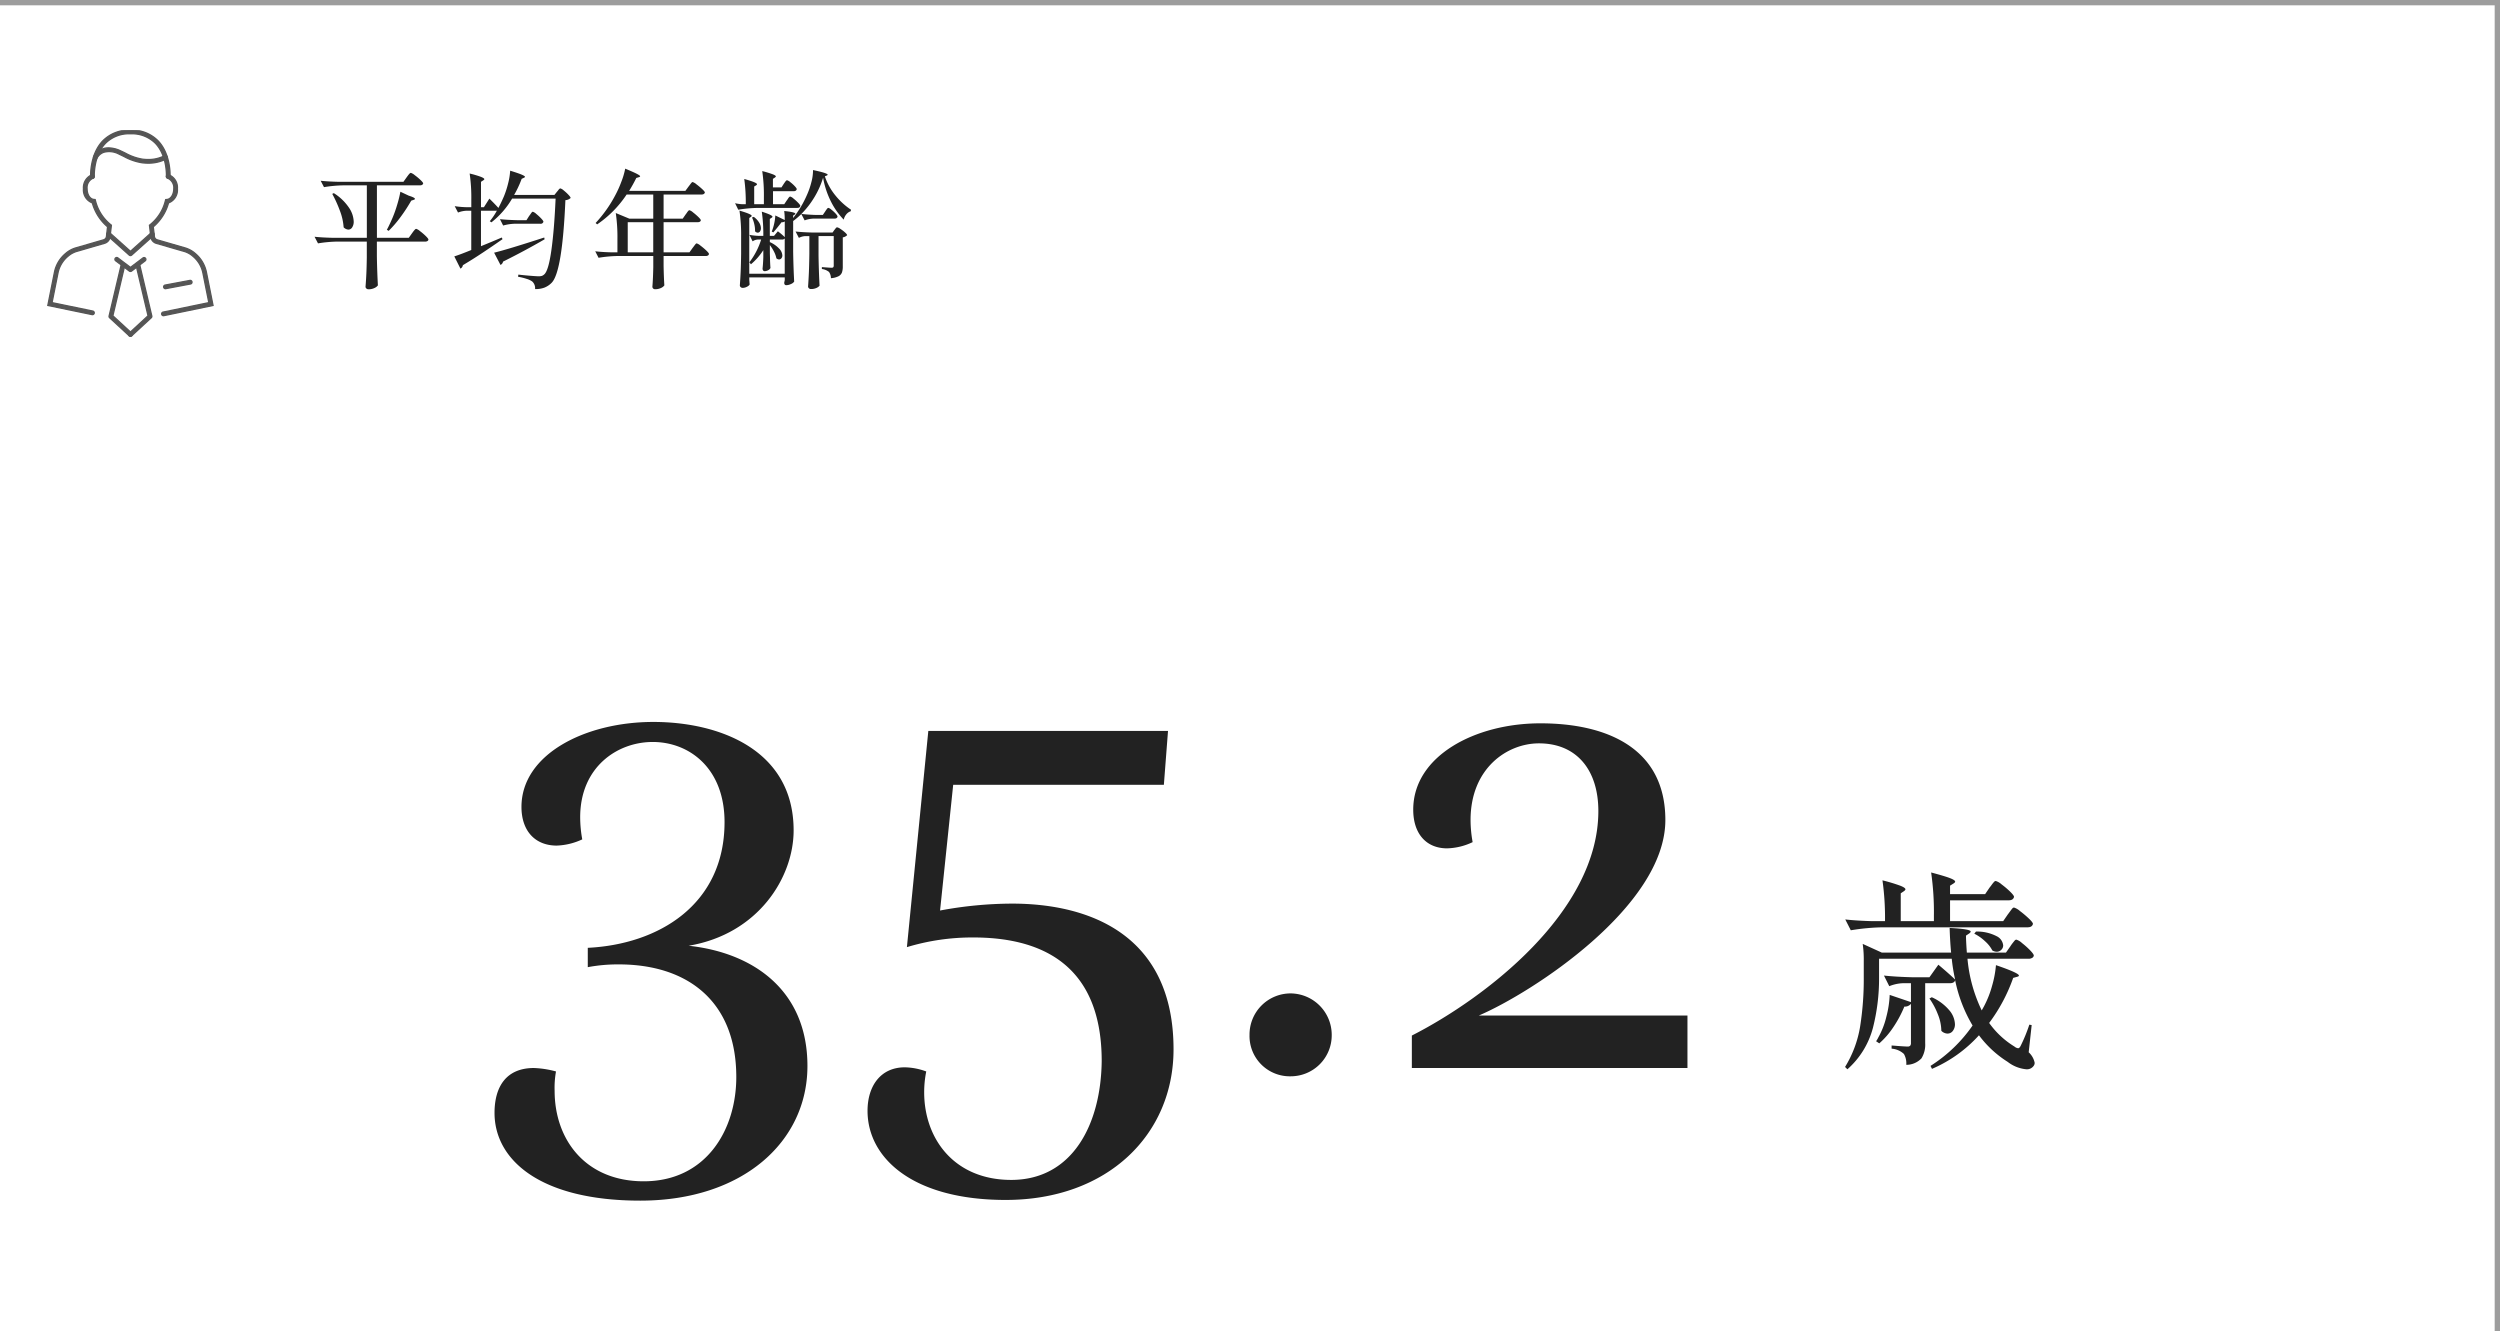 <svg xmlns="http://www.w3.org/2000/svg" xmlns:xlink="http://www.w3.org/1999/xlink" width="470.5" height="250.5" viewBox="0 0 470.5 250.5">
  <defs>
    <clipPath id="clip-path">
      <rect id="長方形_8861" data-name="長方形 8861" width="31.101" height="38.782" fill="#555" stroke="#555" stroke-width="0.25"/>
    </clipPath>
  </defs>
  <g id="グループ_15533" data-name="グループ 15533" transform="translate(-820 -2420)">
    <path id="パス_52897" data-name="パス 52897" d="M18.528-19.128q.12-.168.264-.36a3.133,3.133,0,0,1,.288-.336.393.393,0,0,1,.24-.144,2.182,2.182,0,0,1,.732.432,11.17,11.17,0,0,1,1.092.912q.5.48.5.648-.1.36-.624.36H12.936v9.864h6l.6-.84q.12-.168.264-.36a3.133,3.133,0,0,1,.288-.336.393.393,0,0,1,.24-.144,2.106,2.106,0,0,1,.72.432,10.943,10.943,0,0,1,1.08.924q.5.492.5.66a.368.368,0,0,1-.192.288.81.81,0,0,1-.408.1h-9.1v2.784q.048,2.88.192,5.448a1.6,1.6,0,0,1-.648.5,2.493,2.493,0,0,1-1.128.24.573.573,0,0,1-.384-.144.432.432,0,0,1-.168-.336q.1-1.248.156-2.448t.084-3.048v-3H5.448a24.319,24.319,0,0,0-3.6.336L1.2-7.944q1.32.144,3.192.192H11.04v-9.864H6.576a24.319,24.319,0,0,0-3.6.336l-.624-1.2q1.32.144,3.192.192H17.928Zm.408,3.456q1.152.36,1.152.6,0,.12-.264.192l-.432.144a29.986,29.986,0,0,1-2.028,3.108,21.854,21.854,0,0,1-2.22,2.58l-.336-.216q.384-.672,1.032-2.16a22.655,22.655,0,0,0,.912-2.556,21.578,21.578,0,0,0,.6-2.436Zm-14.112-.48a9.522,9.522,0,0,1,2.844,2.724,4.992,4.992,0,0,1,.9,2.6A1.94,1.94,0,0,1,8.28-9.708a.851.851,0,0,1-.72.42,1.389,1.389,0,0,1-.888-.432,10.624,10.624,0,0,0-.7-3.108,23.547,23.547,0,0,0-1.44-3.18ZM34.1-15.12q1.056,1.032,1.7,1.752.48-.888,1.032-2.16A17.288,17.288,0,0,0,37.632-18a12.707,12.707,0,0,0,.384-2.376q1.56.48,2.172.744t.612.408q0,.1-.216.192l-.408.192a19.116,19.116,0,0,1-1.416,3.024h7.584l.48-.6a2.455,2.455,0,0,0,.228-.276,1.686,1.686,0,0,1,.228-.264.293.293,0,0,1,.192-.084,1.605,1.605,0,0,1,.624.384,8.661,8.661,0,0,1,.888.816q.408.432.408.6a1.527,1.527,0,0,1-.984.408Q47.832-1.464,45.864.672a3.919,3.919,0,0,1-1.38.948A4.545,4.545,0,0,1,42.7,1.9,1.687,1.687,0,0,0,42.168.48a3.434,3.434,0,0,0-1.044-.492,10.662,10.662,0,0,0-1.62-.4l.048-.408q1.032.12,2.2.216t1.6.1a2.077,2.077,0,0,0,.624-.072,1.338,1.338,0,0,0,.456-.288q.792-.7,1.332-4.512t.8-9.744H38.376a15.992,15.992,0,0,1-3.888,4.464l-.312-.216a12.046,12.046,0,0,0,1.344-1.992.412.412,0,0,1-.168.024H32.52v6.672q2.3-.936,3.912-1.632l.144.312q-.072.048-.192.132t-.264.18Q34.752-6.216,32.928-5T29.112-2.592a.857.857,0,0,1-.456.648L27.5-4.248q1.08-.336,3.192-1.2V-12.84h-.912A5.029,5.029,0,0,0,28.2-12.5l-.624-1.2a17.131,17.131,0,0,0,2.112.192H30.7v-1.416a31.4,31.4,0,0,0-.312-4.92,17.715,17.715,0,0,1,2.148.636q.612.252.612.42,0,.12-.216.24l-.408.264v4.776h.552Zm4.752,4.728a9.12,9.12,0,0,0-2.16.336l-.6-1.2q1.32.144,3.192.192h1.8l.5-.792a4.266,4.266,0,0,0,.264-.36,3.1,3.1,0,0,1,.24-.324.266.266,0,0,1,.192-.108,1.658,1.658,0,0,1,.636.4,9.327,9.327,0,0,1,.924.852q.432.456.432.624a.515.515,0,0,1-.576.384ZM34.992-4.944Q37.56-5.568,44.424-7.8l.072.336q-3.72,2.16-7.824,4.2a.84.84,0,0,1-.48.624Zm36.048-7.2q.1-.12.252-.348a2.46,2.46,0,0,1,.264-.336.3.3,0,0,1,.2-.108,1.847,1.847,0,0,1,.672.408,11.512,11.512,0,0,1,1,.864q.468.456.468.624-.072.36-.624.36H66.888v5.664H71.76l.6-.84q.1-.12.276-.36t.288-.36a.294.294,0,0,1,.2-.12,2.106,2.106,0,0,1,.72.432,12.03,12.03,0,0,1,1.08.912q.5.48.5.648a.368.368,0,0,1-.192.288.81.81,0,0,1-.408.1H66.888v1.9q.048,2.28.144,3.624a1.5,1.5,0,0,1-.612.48,2.476,2.476,0,0,1-1.14.24.473.473,0,0,1-.5-.48q.12-1.392.168-3.672V-4.32h-6.7a24.319,24.319,0,0,0-3.6.336l-.624-1.224q1.176.144,2.832.192H58.2V-7.488a31.4,31.4,0,0,0-.312-4.92l2.544,1.056h4.512v-4.536H59.928a20.375,20.375,0,0,1-5.544,5.616l-.288-.264a24.054,24.054,0,0,0,3.72-5.256,20.146,20.146,0,0,0,1.128-2.52,13.831,13.831,0,0,0,.72-2.448q1.56.648,2.184.972t.624.468q0,.1-.24.168l-.48.144q-.6,1.224-1.344,2.424H70.992l.6-.816q.1-.12.276-.36t.288-.36a.294.294,0,0,1,.2-.12,2.106,2.106,0,0,1,.72.432,13.409,13.409,0,0,1,1.08.9q.5.468.5.636-.1.384-.648.384H66.888v4.536h3.6Zm-10.9,1.464v5.664h4.8V-10.68Zm37.1-8.64a11.182,11.182,0,0,0,1.98,3.6,13.048,13.048,0,0,0,2.94,2.688l-.048.288a1.814,1.814,0,0,0-.852.6,2.338,2.338,0,0,0-.468.984,13.636,13.636,0,0,1-2.436-3.468,16.173,16.173,0,0,1-1.452-4.428,15.929,15.929,0,0,1-1.644,3.684,16.458,16.458,0,0,1-2.436,3.132q1.152.144,2.712.192h1.32L97.3-12.7q.072-.12.2-.3t.216-.276a.24.24,0,0,1,.18-.1,1.4,1.4,0,0,1,.576.336,6.27,6.27,0,0,1,.792.732q.36.4.36.564-.072.384-.552.384h-3.96a5.405,5.405,0,0,0-1.68.336l-.624-1.2a12.939,12.939,0,0,1-1.536,1.32v5.76Q91.32-2.16,91.464.5a1.361,1.361,0,0,1-.612.456,2.1,2.1,0,0,1-.876.216q-.384,0-.384-.48l.1-.48v-.5H83.016v.48q.024.264.036.48a1.857,1.857,0,0,0,.036.312q-.048.24-.48.468a1.8,1.8,0,0,1-.84.228.53.53,0,0,1-.372-.144A.444.444,0,0,1,81.24,1.2q.1-1.344.156-2.64t.084-3.288V-7.944a31.4,31.4,0,0,0-.312-4.92q2.3.672,2.3.984,0,.1-.144.192l-.312.216V-.984h6.672V-7.632a.561.561,0,0,1-.5.216h-2.3v.48a5.384,5.384,0,0,1,1.776,1.248,1.991,1.991,0,0,1,.576,1.248.833.833,0,0,1-.18.552.556.556,0,0,1-.444.216.812.812,0,0,1-.5-.216,4.519,4.519,0,0,0-.432-1.224,8.04,8.04,0,0,0-.792-1.272V-4.9l.024.888Q86.928-3,87-2.064a.88.88,0,0,1-.432.42,1.412,1.412,0,0,1-.672.18.331.331,0,0,1-.276-.144.545.545,0,0,1-.108-.336q.1-.864.144-2.16v-1.32A11.855,11.855,0,0,1,83.328-2.76l-.288-.384a13.494,13.494,0,0,0,2.208-4.272H84.6a1.933,1.933,0,0,0-.96.336L83.04-8.3a12.045,12.045,0,0,0,1.776.192h.84a30.019,30.019,0,0,0-.288-4.56q2.016.648,2.016.96,0,.072-.168.192l-.336.216v3.192h.792l.72-.864a12.675,12.675,0,0,1,1.3,1.1v-2.952a.864.864,0,0,1-.6.144q-.888,1.152-1.56,1.92l-.288-.168a8.881,8.881,0,0,0,.468-1.536,8.751,8.751,0,0,0,.2-1.488l1.776.864a12.424,12.424,0,0,0-.1-1.7q2.088.216,2.088.5a.2.2,0,0,1-.12.168l-.288.192v.456a19.315,19.315,0,0,0,2.592-4.32,14.357,14.357,0,0,0,.84-2.424,8.573,8.573,0,0,0,.312-2.28q2.76.576,2.76.888,0,.048-.168.144Zm-12.7,5.952a24.319,24.319,0,0,0-3.6.336l-.6-1.224a7.686,7.686,0,0,0,1.392.192h.624a32.519,32.519,0,0,0-.288-4.752q2.4.672,2.4.984,0,.1-.168.216l-.36.216v3.336h1.824v-1.32a31.4,31.4,0,0,0-.312-4.92,19.683,19.683,0,0,1,2,.612q.564.228.564.4,0,.072-.192.216l-.36.24v1.608h1.608l.432-.672q.072-.1.2-.288a2.117,2.117,0,0,1,.228-.288.277.277,0,0,1,.192-.1,1.516,1.516,0,0,1,.6.348,6.9,6.9,0,0,1,.84.756q.384.408.384.576-.1.384-.6.384H87.48v2.448h2.112l.48-.72q.1-.12.228-.324a1.9,1.9,0,0,1,.228-.3.277.277,0,0,1,.192-.1,1.553,1.553,0,0,1,.612.372,9.2,9.2,0,0,1,.876.792q.408.42.408.588-.072.384-.576.384ZM84.6-8.712a.687.687,0,0,1-.5-.264,5.07,5.07,0,0,0-.144-1.344,5.681,5.681,0,0,0-.432-1.248l.336-.12a3.782,3.782,0,0,1,1.02,1.092,2.091,2.091,0,0,1,.324,1.02,1.065,1.065,0,0,1-.168.624A.508.508,0,0,1,84.6-8.712ZM99.552-9.72a1.675,1.675,0,0,1,.612.3,6.479,6.479,0,0,1,.864.66q.4.36.4.528a1.524,1.524,0,0,1-.816.408v5.472a3.386,3.386,0,0,1-.156,1.128,1.351,1.351,0,0,1-.636.708,3.721,3.721,0,0,1-1.44.372,2.091,2.091,0,0,0-.36-1.176,2.672,2.672,0,0,0-1.344-.552v-.36q1.464.12,1.824.12a.423.423,0,0,0,.324-.1.515.515,0,0,0,.084-.336v-5.52H96.048v3.7q.048,2.976.192,5.64a1.647,1.647,0,0,1-.612.432,2.443,2.443,0,0,1-1.02.192.53.53,0,0,1-.372-.144.444.444,0,0,1-.156-.336q.1-1.392.156-2.736t.084-3.408V-8.064h-.768a2.832,2.832,0,0,0-1.2.336l-.624-1.2q1.32.144,3.192.192h3.768l.336-.48a2.728,2.728,0,0,0,.228-.288Q99.408-9.72,99.552-9.72Z" transform="translate(878 2472.5)" fill="#222"/>
    <g id="グループ_15391" data-name="グループ 15391" transform="translate(14 1886)">
      <path id="パス_52898" data-name="パス 52898" d="M33.15,21.32c-10.92,0-16.77-7.8-16.77-17.03A17.165,17.165,0,0,1,16.64.65,18.123,18.123,0,0,0,12.48,0C7.28,0,5.07,3.51,5.07,8.45c0,8.84,8.58,16.51,27.43,16.51,19.24,0,31.46-11.05,31.46-25.35S53.69-21.71,41.6-23.01c13.13-2.21,19.76-12.87,19.76-21.71,0-15.21-14.04-20.41-26.39-20.41-12.87,0-24.83,6.11-24.83,15.99,0,4.55,2.6,7.28,6.63,7.28a12.307,12.307,0,0,0,4.81-1.17,23.614,23.614,0,0,1-.39-4.16c0-9.49,7.02-14.17,13.65-14.17,6.89,0,13.52,4.94,13.52,15.08,0,15.6-12.48,23.01-25.74,23.66v3.64a30.558,30.558,0,0,1,5.85-.52c12.87,0,22.1,6.89,22.1,21.19C50.57,11.7,44.85,21.32,33.15,21.32ZM119.34-1.3c-.13,11.83-5.46,22.36-17.03,22.36-10.66,0-16.38-7.67-16.38-16.51a19.841,19.841,0,0,1,.39-3.9,12.216,12.216,0,0,0-4.03-.78c-4.55,0-7.02,3.51-7.02,8.19,0,8.84,8.45,16.77,26,16.77,19.24,0,31.59-12.35,31.59-28.34,0-21.32-15.47-27.43-30.42-27.43a74.541,74.541,0,0,0-13.52,1.3L91.39-53.3h39.65l.78-10.14H86.71L82.68-22.75a42.565,42.565,0,0,1,12.48-1.82C107.12-24.57,119.34-20.15,119.34-1.3Zm35.62,2.86a7.713,7.713,0,0,0,7.67-7.8,7.8,7.8,0,0,0-7.67-7.8,7.739,7.739,0,0,0-7.8,7.8A7.584,7.584,0,0,0,154.96,1.56ZM177.71,0h51.87V-9.88H190.32c10.01-4.29,35.1-20.54,35.1-36.79,0-13.65-11.18-18.2-23.53-18.2-12.22,0-23.92,6.11-23.92,16.25,0,4.55,2.47,7.28,6.37,7.28a11.809,11.809,0,0,0,4.81-1.17,23.614,23.614,0,0,1-.39-4.16c0-9.75,6.89-14.43,12.87-14.43,7.15,0,11.18,5.07,11.18,12.74,0,18.98-21.32,35.23-35.1,42.25Z" transform="translate(894 735)" fill="#222"/>
      <path id="パス_52899" data-name="パス 52899" d="M32.88-25.92q.16-.2.42-.56t.42-.54a.444.444,0,0,1,.32-.18,3.1,3.1,0,0,1,1.12.66,18.784,18.784,0,0,1,1.66,1.4q.78.74.78,1.02-.16.64-1,.64H9.32a40.531,40.531,0,0,0-6,.56L2.28-24.96q2.12.24,5.04.32H9.76a50.689,50.689,0,0,0-.48-7.68,32.268,32.268,0,0,1,3.38,1.02q.94.38.94.66,0,.16-.28.36l-.6.4v5.24h6.24v-.96a52.329,52.329,0,0,0-.52-8.2q2.56.68,3.54,1.06t.98.66q0,.16-.32.36l-.64.4v1.6h6.6l.84-1.24q.2-.24.4-.52a5.466,5.466,0,0,1,.4-.5.539.539,0,0,1,.36-.22,3.012,3.012,0,0,1,1.1.64,15.915,15.915,0,0,1,1.6,1.36q.74.72.74,1-.16.64-1,.64H22v3.92H32Zm.48,6a6.289,6.289,0,0,1,.38-.54q.26-.34.42-.52a.444.444,0,0,1,.32-.18,2.784,2.784,0,0,1,1.06.64,14.912,14.912,0,0,1,1.52,1.36q.7.72.7,1a.591.591,0,0,1-.32.44,1.267,1.267,0,0,1-.64.16H25.28a28.082,28.082,0,0,0,2.68,9.72l.4-.72a18.534,18.534,0,0,0,1.54-3.88,19.731,19.731,0,0,0,.74-3.92q4.32,1.48,4.32,1.96,0,.16-.36.24l-.72.2a31.579,31.579,0,0,1-4.52,8.48,16.247,16.247,0,0,0,4.76,4.44,1.348,1.348,0,0,0,.68.32q.28,0,.52-.52a29.46,29.46,0,0,0,1.6-3.92l.44.08L36.8.04A3.656,3.656,0,0,1,37.92,2a.875.875,0,0,1-.16.56,1.545,1.545,0,0,1-1.4.68,6.735,6.735,0,0,1-3.52-1.4,20.035,20.035,0,0,1-5.4-5A25.437,25.437,0,0,1,18.6,3.16l-.28-.56A27.448,27.448,0,0,0,26.24-5a27.046,27.046,0,0,1-3.28-8.52q-.16.56-1,.56H17.32V-1.68a4.894,4.894,0,0,1-.7,2.86A3.911,3.911,0,0,1,13.76,2.4,3.558,3.558,0,0,0,13.32.36,3.77,3.77,0,0,0,11-.64v-.6q2.48.2,3,.2a.642.642,0,0,0,.5-.16.783.783,0,0,0,.14-.52V-9.08a1.465,1.465,0,0,1-1.24.52,21.853,21.853,0,0,1-2.12,3.94,14.939,14.939,0,0,1-2.6,2.98l-.6-.4a4.136,4.136,0,0,0,.4-.68,15.053,15.053,0,0,0,1.54-3.96,18.879,18.879,0,0,0,.62-4.08l4,1.36v-3.56H13.12a7.647,7.647,0,0,0-2.56.56l-1-2q2.2.24,5.32.32h3.24l1.68-2.36q2,1.68,3.16,2.8a32.962,32.962,0,0,1-.64-3.92H8.64v3.52a37.619,37.619,0,0,1-1.16,9.5,15.757,15.757,0,0,1-4.8,7.78L2.24,2.8A21.008,21.008,0,0,0,5.08-4.84a56.774,56.774,0,0,0,.68-9.2v-3.08a20.653,20.653,0,0,0-.2-3.24l3.6,1.64H22.2q-.2-2.04-.28-4.64,3.96.2,3.96.68,0,.16-.28.36l-.6.4q0,1.04.16,3.2h7.36Zm-6.48-2.76a7.979,7.979,0,0,1,3.86.86A2.156,2.156,0,0,1,32-20.08a1.151,1.151,0,0,1-.36.84,1.2,1.2,0,0,1-.88.36,1.7,1.7,0,0,1-.8-.24,6.021,6.021,0,0,0-1.4-1.76,8.29,8.29,0,0,0-2-1.4ZM18.56-10.32a9.212,9.212,0,0,1,3.32,2.48,4.3,4.3,0,0,1,1.04,2.56,2.018,2.018,0,0,1-.4,1.3,1.231,1.231,0,0,1-1,.5A1.7,1.7,0,0,1,20.36-4a8.577,8.577,0,0,0-.66-3.12,13.512,13.512,0,0,0-1.58-2.96Z" transform="translate(1151 732)" fill="#222"/>
    </g>
    <g id="グループ_15151" data-name="グループ 15151" transform="translate(829 2444.5)">
      <g id="グループ_15150" data-name="グループ 15150" clip-path="url(#clip-path)">
        <path id="パス_52725" data-name="パス 52725" d="M45.391,83.152a.337.337,0,0,1-.2-.068l-2.563-1.929a.338.338,0,0,1,.406-.539l2.36,1.777,2.36-1.777a.338.338,0,0,1,.406.539l-2.563,1.929a.337.337,0,0,1-.2.068" transform="translate(-29.84 -56.568)" fill="#555"/>
        <path id="パス_52725_-_アウトライン" data-name="パス 52725 - アウトライン" d="M45.391,83.277a.459.459,0,0,1-.278-.093l-2.563-1.929a.463.463,0,1,1,.556-.739l2.285,1.72,2.285-1.72a.458.458,0,0,1,.278-.093.465.465,0,0,1,.37.185.463.463,0,0,1-.091.648l-2.563,1.93A.459.459,0,0,1,45.391,83.277Zm-2.563-2.6a.213.213,0,0,0-.128.383l2.563,1.929a.216.216,0,0,0,.256,0l2.563-1.929a.213.213,0,1,0-.256-.34l-2.435,1.833-2.435-1.833A.211.211,0,0,0,42.828,80.672Z" transform="translate(-29.84 -56.568)" fill="#555"/>
        <path id="パス_52726" data-name="パス 52726" d="M42.739,97.993a.336.336,0,0,1-.229-.089l-3.687-3.4a.338.338,0,0,1-.1-.326l2.269-9.606a.338.338,0,0,1,.657.155L39.425,94.14l3.542,3.267a.337.337,0,0,1-.229.586" transform="translate(-27.188 -59.211)" fill="#555"/>
        <path id="パス_52726_-_アウトライン" data-name="パス 52726 - アウトライン" d="M42.739,98.118A.461.461,0,0,1,42.425,98l-3.687-3.4a.463.463,0,0,1-.137-.446l2.269-9.606a.46.46,0,0,1,.45-.356.463.463,0,0,1,.451.569L39.564,94.1l3.488,3.218a.462.462,0,0,1-.314.8ZM41.32,84.436a.211.211,0,0,0-.206.164l-2.269,9.606a.213.213,0,0,0,.063.2l3.688,3.4a.213.213,0,0,0,.288-.312l-3.6-3.317,2.24-9.485a.213.213,0,0,0-.158-.256A.215.215,0,0,0,41.32,84.436Z" transform="translate(-27.188 -59.211)" fill="#555"/>
        <path id="パス_52727" data-name="パス 52727" d="M51.439,97.993a.337.337,0,0,1-.229-.586l3.542-3.267-2.223-9.414a.338.338,0,0,1,.657-.155l2.269,9.606a.338.338,0,0,1-.1.326l-3.687,3.4a.336.336,0,0,1-.229.089" transform="translate(-35.888 -59.211)" fill="#555"/>
        <path id="パス_52727_-_アウトライン" data-name="パス 52727 - アウトライン" d="M51.439,98.118a.462.462,0,0,1-.314-.8L54.613,94.1l-2.207-9.343a.463.463,0,0,1,.344-.556.469.469,0,0,1,.107-.012.46.46,0,0,1,.45.356l2.269,9.606a.463.463,0,0,1-.137.446L51.752,98A.461.461,0,0,1,51.439,98.118Zm1.419-13.682a.218.218,0,0,0-.049.006.213.213,0,0,0-.158.256l2.24,9.485-3.6,3.317a.213.213,0,0,0,.288.313l3.687-3.4a.213.213,0,0,0,.063-.205L53.064,84.6A.211.211,0,0,0,52.857,84.437Z" transform="translate(-35.888 -59.211)" fill="#555"/>
        <path id="パス_52728" data-name="パス 52728" d="M66.9,54.661a.338.338,0,0,1-.068-.668l8.612-1.784-1.116-5.588a5.5,5.5,0,0,0-1.883-3.148,4.421,4.421,0,0,0-1.817-.959l-5.074-1.472a1.439,1.439,0,0,1-1.028-1.215l-.255-2.188.15-.117a8.316,8.316,0,0,0,2.844-4.477l.06-.23.236-.021c.722-.064,1.287-.948,1.287-2.013a1.947,1.947,0,0,0-1.137-1.99.338.338,0,0,1,.164-.655,2.574,2.574,0,0,1,1.648,2.645,2.572,2.572,0,0,1-1.664,2.647,8.994,8.994,0,0,1-2.876,4.508l.212,1.813a.763.763,0,0,0,.332.545.754.754,0,0,0,.214.1L70.8,41.86a5.061,5.061,0,0,1,2.079,1.091,6.172,6.172,0,0,1,2.115,3.537l1.248,6.246-9.268,1.92a.342.342,0,0,1-.069.007" transform="translate(-45.139 -19.752)" fill="#555"/>
        <path id="パス_52728_-_アウトライン" data-name="パス 52728 - アウトライン" d="M66.9,54.786a.463.463,0,0,1-.094-.916l8.49-1.758-1.092-5.467a5.371,5.371,0,0,0-1.84-3.076,4.3,4.3,0,0,0-1.764-.933l-.008,0-5.074-1.472a1.564,1.564,0,0,1-1.117-1.32l-.264-2.258.206-.16a8.191,8.191,0,0,0,2.8-4.41l.082-.315.324-.029c.658-.058,1.173-.888,1.173-1.889a1.827,1.827,0,0,0-1.042-1.869.463.463,0,1,1,.225-.9,2.7,2.7,0,0,1,1.742,2.767,2.713,2.713,0,0,1-1.689,2.75,9.165,9.165,0,0,1-2.844,4.458l.2,1.746a.638.638,0,0,0,.277.455.63.63,0,0,0,.179.084l5.049,1.466a5.163,5.163,0,0,1,2.128,1.116,6.3,6.3,0,0,1,2.158,3.609l1.272,6.368L67,54.776A.469.469,0,0,1,66.9,54.786Zm3.759-12.393a4.546,4.546,0,0,1,1.865.983,5.622,5.622,0,0,1,1.926,3.22l1.14,5.71-8.733,1.809a.213.213,0,1,0,.086.416l9.146-1.894L74.87,46.513A6.047,6.047,0,0,0,72.8,43.048a4.914,4.914,0,0,0-2.026-1.066l-.008,0L65.71,40.513a.878.878,0,0,1-.249-.117.888.888,0,0,1-.386-.633l-.22-1.881.053-.043a8.908,8.908,0,0,0,2.834-4.445l.02-.07.071-.017A2.471,2.471,0,0,0,69.4,30.781a2.452,2.452,0,0,0-1.554-2.524.213.213,0,0,0-.1.413,2.068,2.068,0,0,1,1.231,2.112c0,1.129-.616,2.068-1.4,2.138l-.149.013-.038.145A8.442,8.442,0,0,1,64.5,37.62l-.095.074.247,2.118a1.313,1.313,0,0,0,.938,1.109Z" transform="translate(-45.139 -19.752)" fill="#555"/>
        <path id="パス_52729" data-name="パス 52729" d="M8.4,54.5a.342.342,0,0,1-.069-.007L0,52.764l1.248-6.246a6.156,6.156,0,0,1,2.116-3.536,5.1,5.1,0,0,1,2.117-1.1L10.5,40.423a.762.762,0,0,0,.545-.645l.21-1.813a9.031,9.031,0,0,1-2.877-4.509,2.575,2.575,0,0,1-1.659-2.646,2.607,2.607,0,0,1,1.594-2.63.338.338,0,0,1,.185.649,1.951,1.951,0,0,0-1.1,1.98c0,1.081.552,1.946,1.283,2.013l.235.021.06.229a8.351,8.351,0,0,0,2.846,4.478l.15.117-.253,2.188a1.44,1.44,0,0,1-1.027,1.215L5.648,42.533a4.453,4.453,0,0,0-1.854.97A5.478,5.478,0,0,0,1.91,46.65L.793,52.239l7.672,1.589A.338.338,0,0,1,8.4,54.5" transform="translate(0 -19.782)" fill="#555"/>
        <path id="パス_52729_-_アウトライン" data-name="パス 52729 - アウトライン" d="M8.4,54.622a.468.468,0,0,1-.094-.01l-8.451-1.75,1.272-6.368a6.28,6.28,0,0,1,2.159-3.608A5.221,5.221,0,0,1,5.45,41.758L10.46,40.3a.637.637,0,0,0,.455-.539l.2-1.746a9.2,9.2,0,0,1-2.845-4.459,2.716,2.716,0,0,1-1.684-2.749,2.73,2.73,0,0,1,1.684-2.75.463.463,0,0,1,.254.89,1.831,1.831,0,0,0-1.013,1.86c0,1.016.5,1.828,1.17,1.889l.323.029.082.313a8.226,8.226,0,0,0,2.8,4.411l.206.16-.261,2.258a1.565,1.565,0,0,1-1.116,1.321L5.675,42.655a4.356,4.356,0,0,0-1.8.944,5.352,5.352,0,0,0-1.841,3.075L.94,52.142l7.551,1.564a.463.463,0,0,1-.094.916ZM.147,52.667l8.207,1.7a.213.213,0,0,0,.086-.416L.647,52.336l1.141-5.711a5.6,5.6,0,0,1,1.927-3.219,4.6,4.6,0,0,1,1.9-.994l5.032-1.461a1.315,1.315,0,0,0,.937-1.11l.245-2.118-.095-.074a8.477,8.477,0,0,1-2.89-4.544l-.038-.144-.148-.013c-.8-.073-1.4-.992-1.4-2.138a2.071,2.071,0,0,1,1.195-2.1.213.213,0,1,0-.116-.409,2.485,2.485,0,0,0-1.5,2.51A2.442,2.442,0,0,0,8.4,33.335l.071.017.02.07a8.945,8.945,0,0,0,2.836,4.446l.053.043-.218,1.881a.887.887,0,0,1-.634.75L5.508,42a4.972,4.972,0,0,0-2.065,1.077A6.03,6.03,0,0,0,1.37,46.543Z" transform="translate(0 -19.782)" fill="#555"/>
        <path id="パス_52730" data-name="パス 52730" d="M27.41,9.061a.338.338,0,0,1-.337-.322c-.007-.169-.158-4.171,2.28-6.721A6.894,6.894,0,0,1,34.56,0a6.868,6.868,0,0,1,5.2,2.018c2.423,2.547,2.253,6.541,2.245,6.709a.338.338,0,0,1-.674-.033c0-.038.161-3.88-2.063-6.214A6.222,6.222,0,0,0,34.56.675a6.246,6.246,0,0,0-4.719,1.809c-2.241,2.344-2.1,6.186-2.093,6.224a.338.338,0,0,1-.322.352H27.41" transform="translate(-19.01 0)" fill="#555"/>
        <path id="パス_52730_-_アウトライン" data-name="パス 52730 - アウトライン" d="M27.41,9.186a.462.462,0,0,1-.462-.442c-.008-.172-.156-4.229,2.315-6.814a7.014,7.014,0,0,1,5.3-2.056,6.988,6.988,0,0,1,5.292,2.057c2.458,2.584,2.288,6.631,2.279,6.8a.463.463,0,0,1-.924-.045c0-.038.164-3.821-2.028-6.122A6.1,6.1,0,0,0,34.56.8a6.126,6.126,0,0,0-4.628,1.77c-2.2,2.3-2.061,6.094-2.059,6.132a.463.463,0,0,1-.441.483ZM34.56.125A6.774,6.774,0,0,0,29.444,2.1c-2.4,2.508-2.253,6.462-2.246,6.63a.212.212,0,0,0,.212.2h.008a.213.213,0,0,0,.2-.222c0-.039-.155-3.928,2.128-6.316A6.366,6.366,0,0,1,34.56.55a6.342,6.342,0,0,1,4.8,1.844,7.812,7.812,0,0,1,1.9,4.031,10.837,10.837,0,0,1,.2,2.276.213.213,0,0,0,.2.222h.006a.212.212,0,0,0,.216-.2c.008-.167.174-4.11-2.211-6.617A6.748,6.748,0,0,0,34.56.125Z" transform="translate(-19.01 0)" fill="#555"/>
        <path id="パス_52731" data-name="パス 52731" d="M39.187,14.06A9.922,9.922,0,0,1,38.1,14a10.4,10.4,0,0,1-3.5-1.205c-.286-.139-.575-.28-.873-.416a3.865,3.865,0,0,0-2.894-.366,2.356,2.356,0,0,0-1.306,1.121.338.338,0,0,1-.607-.3,3,3,0,0,1,1.682-1.46A4.5,4.5,0,0,1,34,11.762c.3.138.6.281.888.423a9.884,9.884,0,0,0,3.278,1.141,6.96,6.96,0,0,0,4.1-.664.338.338,0,1,1,.307.6,7.248,7.248,0,0,1-3.386.8" transform="translate(-20.284 -7.858)" fill="#555"/>
        <path id="パス_52731_-_アウトライン" data-name="パス 52731 - アウトライン" d="M39.187,14.185a10.106,10.106,0,0,1-1.105-.063,10.494,10.494,0,0,1-3.538-1.216c-.283-.138-.573-.279-.872-.415a3.766,3.766,0,0,0-2.8-.362,2.228,2.228,0,0,0-1.236,1.059.463.463,0,0,1-.832-.405,3.129,3.129,0,0,1,1.752-1.523,3.362,3.362,0,0,1,1.151-.194,5.744,5.744,0,0,1,2.349.584c.3.136.589.278.871.415l.019.009a9.789,9.789,0,0,0,3.237,1.13,9.166,9.166,0,0,0,1,.057,6.51,6.51,0,0,0,3.028-.708.466.466,0,0,1,.21-.05.462.462,0,0,1,.21.875A7.4,7.4,0,0,1,39.187,14.185Zm-7.479-2.446a5.08,5.08,0,0,1,2.067.524c.3.138.594.28.876.417a10.307,10.307,0,0,0,3.459,1.193,9.855,9.855,0,0,0,1.078.062,7.16,7.16,0,0,0,3.329-.782.213.213,0,0,0-.194-.379,6.754,6.754,0,0,1-3.141.735,9.419,9.419,0,0,1-1.025-.059A9.974,9.974,0,0,1,34.839,12.3l-.021-.01c-.281-.137-.572-.278-.866-.412a5.5,5.5,0,0,0-2.245-.562,3.113,3.113,0,0,0-1.065.179,2.877,2.877,0,0,0-1.612,1.4.213.213,0,0,0,.382.186,2.483,2.483,0,0,1,1.375-1.184A2.693,2.693,0,0,1,31.708,11.739Z" transform="translate(-20.284 -7.858)" fill="#555"/>
        <path id="パス_52732" data-name="パス 52732" d="M41.716,68.957a.336.336,0,0,1-.225-.086l-4.121-3.69a.338.338,0,0,1,.45-.5l3.9,3.489,3.9-3.489a.338.338,0,0,1,.45.5l-4.121,3.69a.336.336,0,0,1-.225.086" transform="translate(-26.165 -45.362)" fill="#555"/>
        <path id="パス_52732_-_アウトライン" data-name="パス 52732 - アウトライン" d="M41.716,69.082a.461.461,0,0,1-.309-.118l-4.121-3.69a.463.463,0,0,1,.617-.689L41.716,68l3.813-3.414a.463.463,0,0,1,.617.689l-4.122,3.69A.461.461,0,0,1,41.716,69.082ZM37.6,64.717a.213.213,0,0,0-.142.371l4.121,3.69a.218.218,0,0,0,.283,0l4.122-3.691a.213.213,0,0,0-.284-.317l-3.98,3.564-3.98-3.564A.211.211,0,0,0,37.6,64.717Z" transform="translate(-26.165 -45.362)" fill="#555"/>
        <path id="パス_52733" data-name="パス 52733" d="M73.551,96.518a.338.338,0,0,1-.062-.67l4.664-.878a.337.337,0,1,1,.125.663l-4.664.878a.348.348,0,0,1-.063.006" transform="translate(-51.418 -66.693)" fill="#555"/>
        <path id="パス_52733_-_アウトライン" data-name="パス 52733 - アウトライン" d="M73.551,96.643a.463.463,0,0,1-.085-.917l4.664-.878a.462.462,0,1,1,.171.909l-4.664.878A.471.471,0,0,1,73.551,96.643Zm4.665-1.553a.216.216,0,0,0-.04,0l-4.664.878a.213.213,0,0,0,.039.422.222.222,0,0,0,.04,0l4.663-.878a.212.212,0,0,0-.039-.421Z" transform="translate(-51.418 -66.693)" fill="#555"/>
      </g>
    </g>
    <path id="パス_52824" data-name="パス 52824" d="M-20638.5-19636.436h-1v-249.5H-21109v-1h470.5Z" transform="translate(21929 22306.936)" fill="#9d9d9d"/>
  </g>
</svg>
